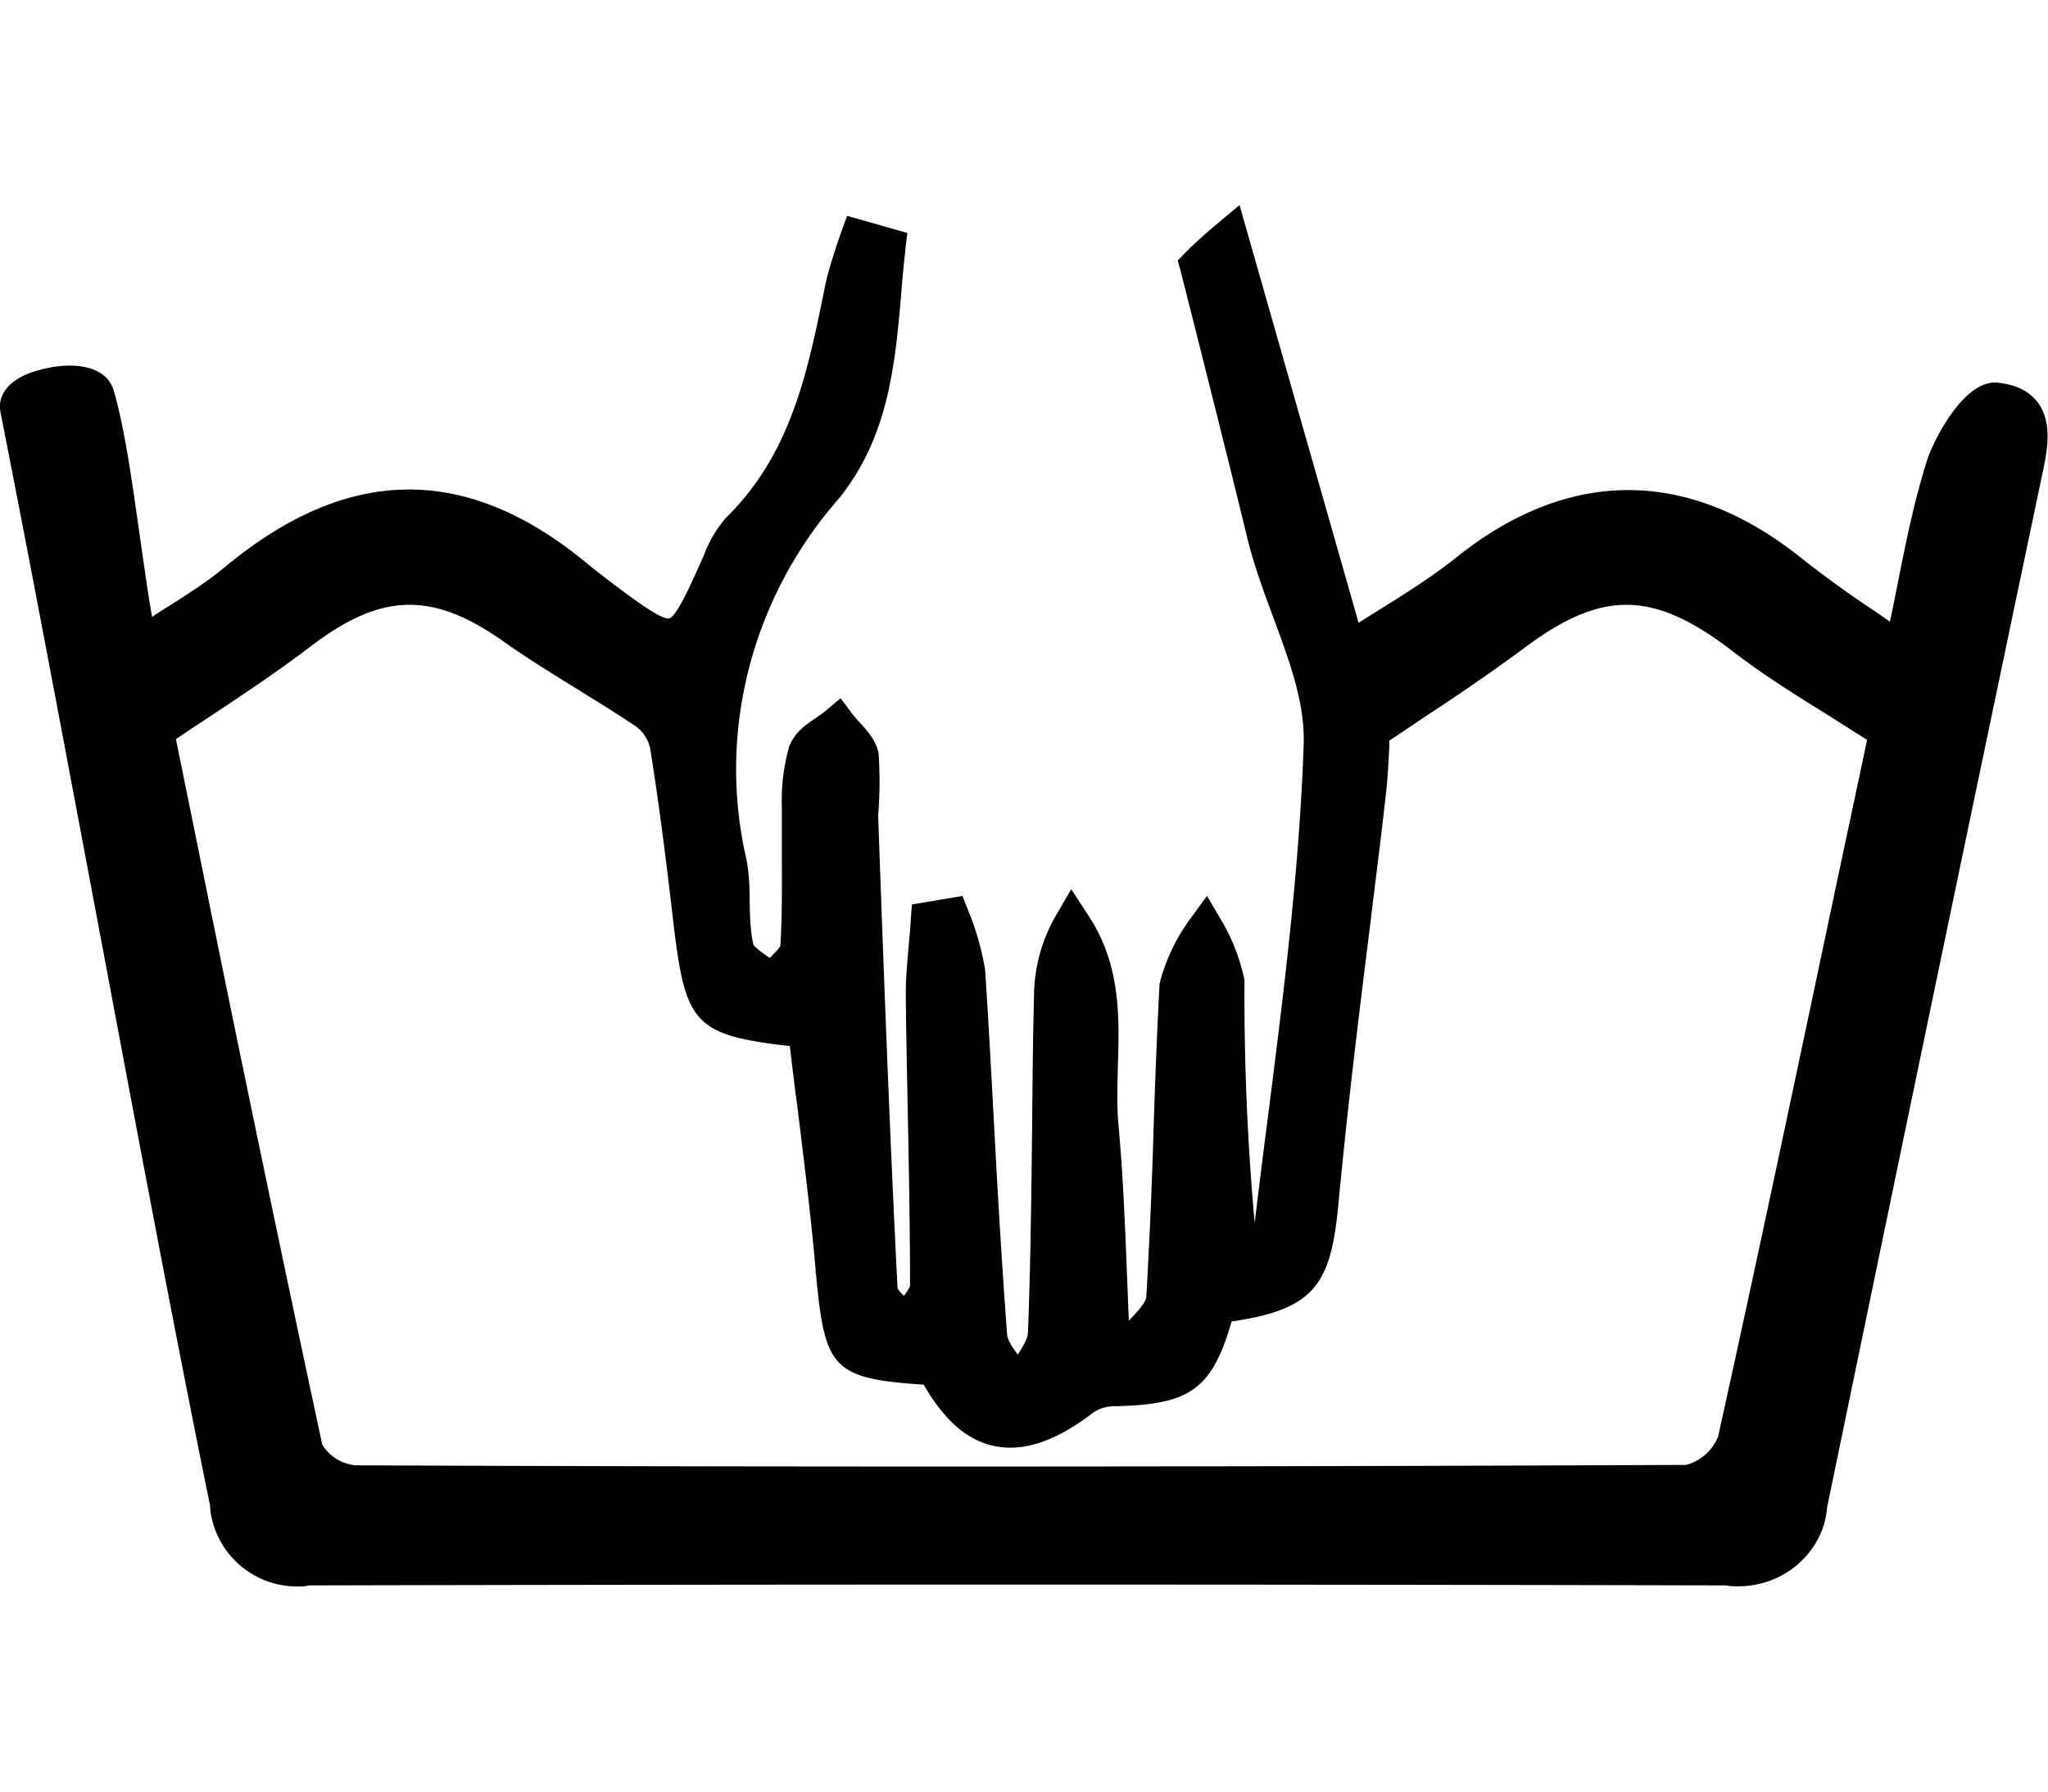 <svg xmlns="http://www.w3.org/2000/svg" width="40" height="35" fill="none" viewBox="0 0 40 35"><g clip-path="url(#a)"><path fill="#000" d="M39.807 7.87c-.17-.226-.43-.357-.785-.393-.666-.08-1.274 1.162-1.385 1.517-.244.777-.407 1.561-.585 2.469-.044.218-.089.45-.14.682a10.412 10.412 0 0 0-.356-.246 21.093 21.093 0 0 1-1.363-.988c-2.214-1.779-4.562-1.786-6.776 0-.423.334-.882.632-1.422.966l-.46.29-2.325-8.16-.444.37c-.43.363-.622.566-.622.566l-.141.146.052.188s.918 3.623 1.303 5.22c.126.523.319 1.046.504 1.547.326.878.63 1.698.6 2.504-.082 2.44-.4 4.923-.704 7.326-.089.668-.17 1.343-.252 2.01v.015a49.414 49.414 0 0 1-.2-4.682v-.073a3.852 3.852 0 0 0-.444-1.154l-.289-.487-.333.458c-.267.363-.46.77-.578 1.198l-.015.072c-.051.966-.088 1.931-.118 2.897a115.76 115.76 0 0 1-.14 3.201c0 .11-.179.298-.32.45l-.021.022c-.015-.304-.023-.602-.037-.907-.038-.944-.075-1.924-.163-2.89-.037-.377-.023-.762-.015-1.168.03-.98.059-1.99-.578-2.955l-.333-.509-.304.523a3.172 3.172 0 0 0-.422 1.525c-.022.856-.03 1.713-.037 2.57-.015 1.343-.03 2.686-.081 4.03 0 .123-.097.282-.2.442-.112-.145-.2-.29-.208-.392-.104-1.387-.185-2.78-.259-4.175-.052-.972-.104-1.938-.17-2.947a5.394 5.394 0 0 0-.334-1.169l-.11-.276-.986.167-.022.283c-.007.16-.022.313-.037.472-.03.356-.067.719-.06 1.09.008.74.023 1.473.038 2.214.022 1.125.044 2.257.044 3.383 0 .036-.059.123-.118.203a.759.759 0 0 1-.126-.145c-.148-2.933-.26-5.917-.363-8.8l-.015-.442c.03-.385.037-.777.008-1.205-.045-.255-.215-.436-.363-.603-.052-.05-.097-.109-.141-.16l-.237-.32-.304.255c-.052.043-.118.087-.177.13-.2.131-.423.284-.526.567a3.836 3.836 0 0 0-.141 1.183v.988c0 .566.007 1.154-.03 1.713-.014.05-.133.16-.207.24l-.007-.008c-.111-.072-.29-.203-.311-.254-.06-.247-.067-.523-.074-.813 0-.297-.008-.595-.075-.907-.555-2.462.126-5.068 1.815-6.992.977-1.205 1.103-2.642 1.222-4.03.022-.29.052-.573.081-.856l.037-.305-1.177-.334-.119.327s-.237.668-.31 1.038c-.341 1.692-.667 3.29-1.941 4.538-.193.225-.34.486-.43.733-.222.501-.525 1.19-.674 1.227-.162.036-.77-.428-1.222-.77-.126-.101-.259-.196-.385-.305C9.11 9.06 6.798 9.083 4.4 11.072c-.356.297-.748.544-1.207.835-.074.043-.148.094-.222.145-.09-.494-.163-1.06-.245-1.612-.148-1.052-.303-2.141-.51-2.824-.149-.48-.793-.552-1.371-.407-.704.16-.896.538-.837.835.6 3.042 1.215 6.324 1.837 9.627.748 3.971 1.51 8.08 2.259 11.747 0 .05.007.101.014.152a1.71 1.71 0 0 0 1.667 1.423c.081 0 .17 0 .252-.021 9.19-.022 18.515-.022 27.646 0 .052 0 .097.014.141.014.46.03.911-.109 1.267-.407.355-.297.562-.711.592-1.117a6051.867 6051.867 0 0 1 4.184-20.096l.015-.073c.104-.479.215-1.03-.081-1.43zm-23.87 17.01c.17 1.85.319 2.054 2.104 2.17.4.697.851 1.09 1.377 1.198.57.123 1.207-.094 1.926-.646a.725.725 0 0 1 .422-.13c1.467-.03 1.903-.32 2.289-1.656 1.651-.24 1.94-.748 2.088-2.316.17-1.808.393-3.637.615-5.409.103-.856.215-1.72.31-2.577.038-.327.053-.66.067-.93v-.115c.267-.175.519-.349.77-.516a40.51 40.51 0 0 0 1.845-1.278c1.54-1.161 2.54-1.147 4.095.051.593.457 1.222.85 1.889 1.263.237.153.481.305.733.465l-.511 2.403c-.778 3.68-1.577 7.492-2.4 11.21a.942.942 0 0 1-.622.551c-8.635.037-17.396.044-25.995.008a.866.866 0 0 1-.644-.4A991.96 991.96 0 0 1 3.91 16.77l-.474-2.33c.252-.175.504-.335.74-.494.66-.436 1.275-.85 1.867-1.3 1.4-1.074 2.392-1.103 3.8-.109.459.327.947.625 1.414.915.407.254.815.501 1.185.755.14.11.23.269.26.436.184 1.147.325 2.308.443 3.318.237 2.032.386 2.258 2.282 2.475.044.378.088.755.14 1.133.133 1.074.267 2.149.363 3.23v.073z"/></g><defs><clipPath id="a"><path fill="#fff" d="M0 4h40v27H0z"/></clipPath></defs></svg>